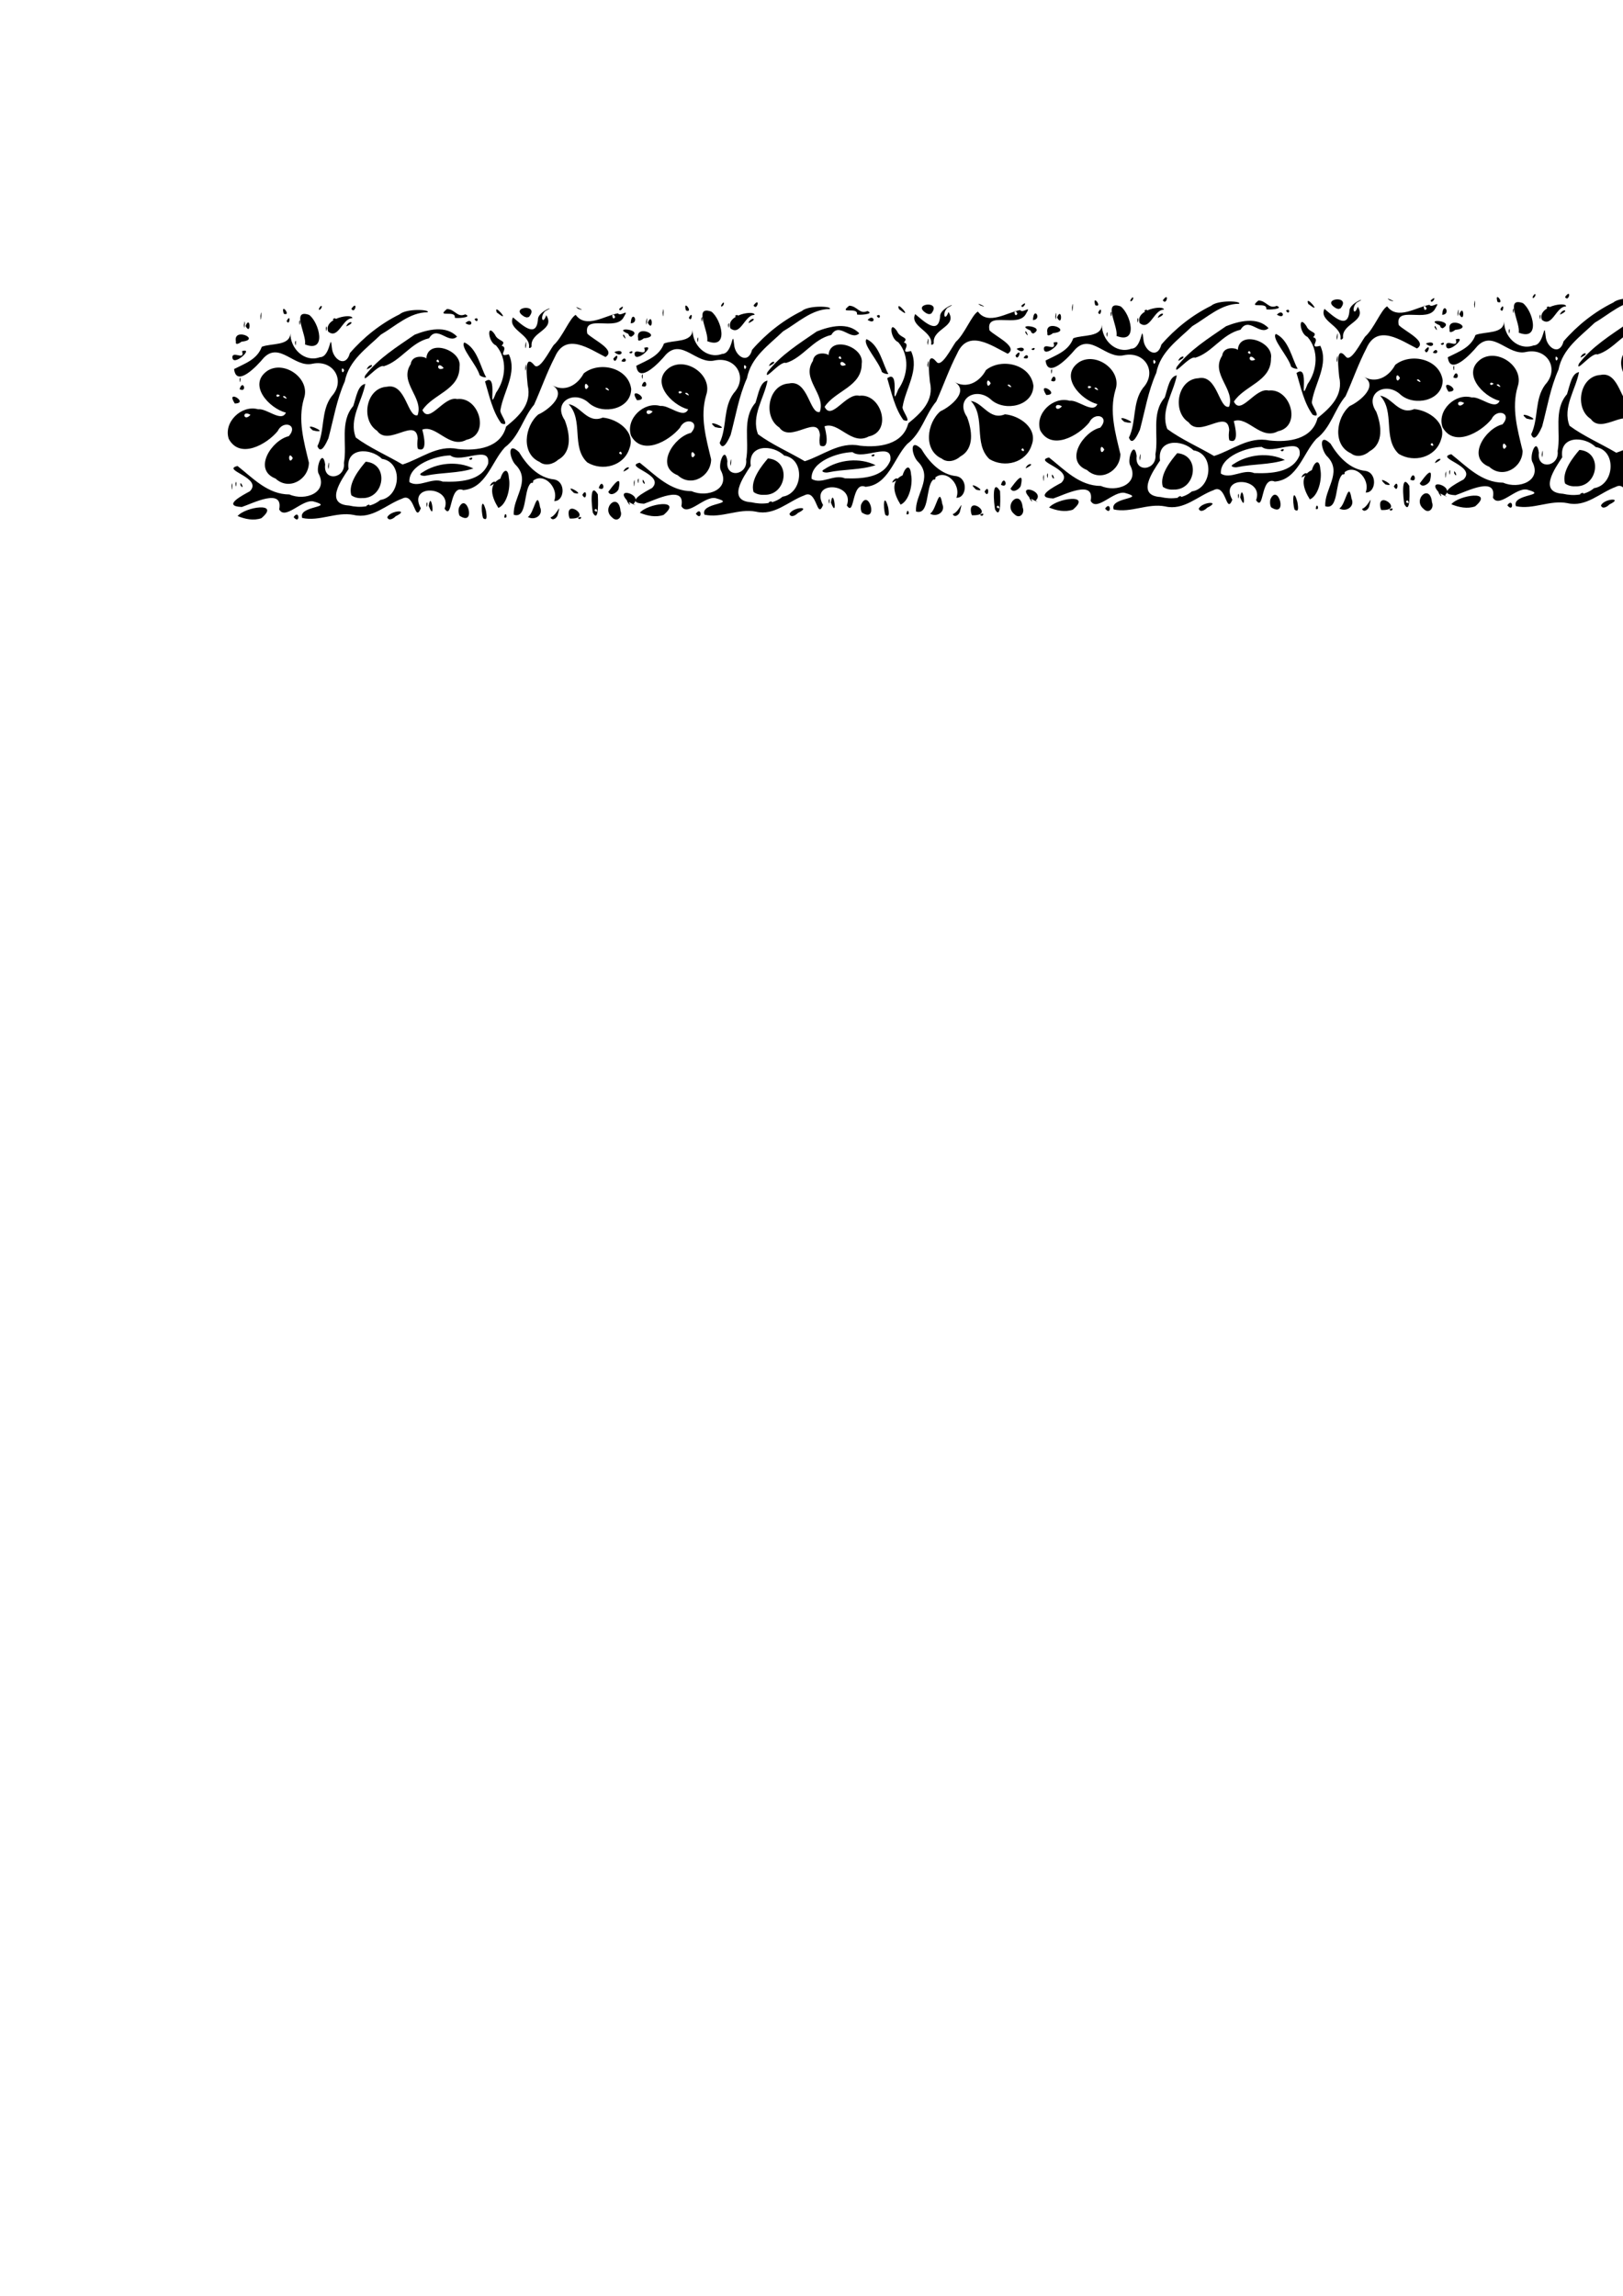 <?xml version="1.0" encoding="UTF-8" standalone="no"?>
<!-- Created with Inkscape (http://www.inkscape.org/) -->

<svg
   width="210mm"
   height="297mm"
   viewBox="0 0 210 297"
   version="1.1"
   id="svg397"
   inkscape:version="1.2.1 (9c6d41e, 2022-07-14)"
   sodipodi:docname="stmp.svg"
   xmlns:inkscape="http://www.inkscape.org/namespaces/inkscape"
   xmlns:sodipodi="http://sodipodi.sourceforge.net/DTD/sodipodi-0.dtd"
   xmlns="http://www.w3.org/2000/svg"
   xmlns:svg="http://www.w3.org/2000/svg">
  <sodipodi:namedview
     id="namedview399"
     pagecolor="#ffffff"
     bordercolor="#000000"
     borderopacity="0.25"
     inkscape:showpageshadow="2"
     inkscape:pageopacity="0.0"
     inkscape:pagecheckerboard="0"
     inkscape:deskcolor="#d1d1d1"
     inkscape:document-units="mm"
     showgrid="false"
     inkscape:zoom="1.1893044"
     inkscape:cx="547.37879"
     inkscape:cy="267.38319"
     inkscape:window-width="1920"
     inkscape:window-height="948"
     inkscape:window-x="0"
     inkscape:window-y="25"
     inkscape:window-maximized="0"
     inkscape:current-layer="layer1" />
  <defs
     id="defs394" />
  <g
     inkscape:label="Layer 1"
     inkscape:groupmode="layer"
     id="layer1">
    <path
       d="m 30.746,66.759 c 0.982,-1.199 5.615,-1.868 3.077,0.275 -1.006,0.357 -2.121,0.121 -3.077,-0.275 z m 7.245,0.135 c 0.77,-1.116 0.869,1.078 0,0 z m 1.116,0.113 c -0.621,-1.617 4.427,-1.326 1.427,-2.143 -1.457,-0.294 -3.638,2.48 -4.411,1.032 0.561,-2.853 -3.462,-0.756 -4.836,-0.308 -2.629,-0.116 0.112,-1.523 1.039,-2.032 1.759,-1.754 -3.791,-2.753 -1.592,-3.272 2.026,1.597 3.922,3.677 6.717,3.684 1.999,0.887 5.111,-0.223 3.748,-2.746 -0.324,-0.851 0.573,-3.211 0.877,-1.133 -0.305,2.268 2.671,1.863 2.424,-0.204 0.454,-2.436 -0.58,-5.295 1.212,-7.363 0.4,-1.244 0.604,-2.703 1.556,-2.857 -0.432,2.277 -2.158,4.563 -1.229,6.939 1.752,1.308 4.055,2.315 6.049,3.489 2.37,-0.75 4.489,-2.569 7.146,-2.009 2.502,0.281 5.555,-0.144 6.249,-2.897 1.696,-1.381 3.355,-2.918 2.794,-5.357 -0.063,-0.815 -0.554,-4.258 0.836,-2.616 0.627,0.887 1.941,-1.758 2.518,-2.564 1.141,-1.003 2.084,-3.518 2.858,-3.917 1.327,1.826 3.77,0.104 5.464,-0.198 0.34,0.513 1.526,-0.753 0.776,0.449 -0.959,1.999 -5.295,-0.465 -4.737,2.179 0.765,0.79 3.791,2.137 2.354,3.023 -2.067,-1.031 -5.119,-3.251 -6.54,-0.027 -1.048,2.017 -1.779,4.15 -2.699,6.196 -1.472,1.749 -1.866,4.055 -3.784,5.523 -1.719,1.85 -2.434,5.291 -5.378,5.524 -1.853,-0.779 -1.348,4.014 -2.418,2.409 1.1,-2.939 -4.87,-3.301 -3.074,-0.052 -0.83,2.004 -0.76,-2.147 -2.424,-1.25 -2.069,0.757 -3.861,2.679 -6.271,2.106 -2.249,-0.441 -4.425,0.877 -6.65,0.394 z m 10.108,-2.329 c 2.63,-0.401 2.99,-4.879 0.203,-5.321 -1.458,-1.445 -4.725,-1.503 -4.319,1.322 -0.963,1.452 -3.127,4.532 0.079,4.722 1.36,0.322 2.93,0.21 4.037,-0.723 z m -3.754,-0.603 c -0.486,-1.564 1.147,-3.506 1.858,-4.345 3.09,0.246 2.43,4.841 -0.51,4.706 -0.472,0.033 -0.961,-0.082 -1.348,-0.361 z m 11.828,-1.771 c 2.09,0.069 4.969,-0.027 5.868,-2.307 0.353,-2.563 -3.485,0.028 -4.892,-1.079 -1.836,0.028 -5.449,1.202 -5.293,3.456 1.255,0.793 2.907,-0.663 4.317,-0.07 z m -2.666,-1.173 c 1.886,-1.265 4.576,-1.542 6.626,-0.525 -2.012,0.652 -4.011,0.481 -6.182,0.935 -0.283,0.063 -1.1,-0.069 -0.444,-0.41 z m 24.976,-20.124 c -0.594,-1.148 -0.402,0.778 0,0 z m -29.492,25.914 c 0.408,-0.927 2.992,-1.051 1.092,-0.136 -0.248,0.271 -0.893,0.685 -1.092,0.136 z m 12.399,0.104 c -0.327,-1.076 -0.19,-3.003 0.373,-0.949 0.026,0.281 0.309,1.471 -0.373,0.949 z m 2.746,-0.073 c 0.082,-1.085 0.605,0.206 0,0 z m 3.042,-0.075 c 0.83,-0.439 1.179,-3.742 1.584,-1.266 0.474,1.031 -0.71,1.781 -1.584,1.266 z m 2.938,0.063 c 0.932,-0.349 1.415,-2.266 0.919,-0.287 -0.104,0.36 -0.673,0.802 -0.919,0.287 z m 2.403,-0.069 c -0.599,-2.568 3.27,0.336 0.086,0.209 z m 1.132,0.15 c 0.729,-0.489 0.374,0.456 0,0 z m 1.944,-0.683 c -0.151,-0.741 -0.466,-4.166 0.641,-2.388 0.021,0.392 0.209,3.885 -0.641,2.388 z m 0.413,-0.509 c -0.623,0.241 0.532,0.656 0,0 z m 2.077,1.108 c -1.492,-1.212 0.841,-3.373 1.087,-0.845 0.308,0.738 -0.408,1.558 -1.087,0.845 z m -19.834,-1.213 c 0.983,-2.272 2.364,2.497 0.092,0.992 -0.143,-0.308 -0.154,-0.663 -0.092,-0.992 z m 7.113,0.872 c -0.159,-2.17 2.226,-4.328 0.323,-6.371 -0.868,-0.757 -1.272,-3.274 0.354,-1.732 1.006,1.688 2.51,3.333 4.55,3.531 1.577,0.303 1.307,2.887 -0.003,2.789 0.711,-1.856 -1.688,-4.079 -3.051,-2.279 -0.941,0.91 -0.4,4.614 -2.172,4.063 z m -11.009,-1.15 c 0.303,-2.27 0.935,2.413 0,0 z m 9.015,0.262 c -0.802,-1.256 -1.432,-3.031 0.258,-3.792 0.359,-1.184 1.007,-1.461 1.098,-0.092 0.255,1.216 -0.234,3.398 -1.356,3.885 z m 16.611,-0.998 c -1.561,-1.776 2.167,-0.726 0.863,0.478 0.841,0.479 -0.857,-0.298 -0.863,-0.478 z m -5.748,-0.684 c 0.667,-1.179 0.596,1.124 0,0 z m -1.083,-0.252 c -1.625,-1.484 1.825,0.461 0,0 z m 4.441,-0.145 c 0.629,-0.843 1.815,-2.484 1.325,-0.335 -0.18,0.437 -1.056,0.979 -1.325,0.335 z m -48.74,-0.794 c 0.208,-1.176 0.048,1.553 0,0 z m 47.508,0.309 c 0.43,-1.492 1.103,0.59 0,0 z m -47.008,-0.595 c 0.233,-0.841 0.086,1.15 0,0 z m 50.196,-1.533 c 0.245,-0.819 1.479,-0.666 0,0 z m -38.218,-0.694 c 0.248,-1.523 0.081,1.236 0,0 z m -1.37,-2.605 c 0.982,-2.038 0.413,-4.538 1.819,-6.429 1.889,-2.055 0.255,-4.782 -2.443,-4.237 -2.367,0.578 -4.256,-2.914 -6.337,-0.748 -0.815,1.002 -3.55,3.894 -3.824,1.438 1.436,-0.73 2.99,-1.246 3.582,-2.876 1.246,-0.497 3.641,-0.071 3.708,-1.767 -0.051,1.972 1.809,3.843 3.814,3.113 1.421,-0.015 1.313,-3.453 1.554,-1.208 0.095,1.452 1.786,2.673 2.326,0.674 1.774,-2.054 3.999,-3.817 6.43,-5.013 0.889,-0.788 4.028,-0.626 3.618,-0.261 -2.292,-0.016 -4.157,1.788 -6.038,2.885 -1.883,1.816 -4.139,3.316 -4.673,6.061 -1.057,2.362 -1.455,4.89 -2.119,7.36 -0.225,0.49 -0.969,2.23 -1.416,1.009 z m 3.454,-9.83 c -0.493,-0.799 -0.304,0.901 0,0 z m 20.326,6.879 c -1.126,-1.525 -1.553,-3.615 -2.096,-5.409 1.825,-1.336 0.255,4.511 1.421,1.452 1.277,-1.797 1.509,-4.395 -0.003,-6.124 -1.056,-0.416 -1.226,-3.021 -0.141,-1.409 0.383,0.941 1.58,0.709 0.87,1.449 1.069,0.287 -0.763,1.557 0.93,1.108 1.126,2.398 -0.698,4.819 -1.08,7.191 -0.21,0.435 1.431,2.282 0.099,1.741 z m -34.474,-2.564 c -1.289,-1.991 1.948,-0.042 0,0 z m 0.619,-1.853 c 0.448,-1.407 1.049,0.53 0,0 z m 16.249,-1.77 c 1.683,-2.21 4.149,-3.72 6.395,-5.276 1.696,-0.679 4.082,-1.257 5.494,0.245 -1.118,1.043 -2.569,-1.558 -3.62,0.21 -2.365,0.538 -3.678,2.968 -5.857,3.621 -0.748,-0.321 -2.905,2.525 -2.411,1.2 z m 14.817,-0.032 c -0.368,-1.349 -2.576,-3.657 -1.986,-4.246 1.688,0.722 2.134,3.364 2.831,4.511 -0.3,0.024 -0.609,-0.079 -0.845,-0.265 z m 17.288,-2.137 c 1.018,-1.242 0.288,1.013 0,0 z m 1.045,0.314 c 0.531,-0.946 0.966,0.409 0,0 z m -50.328,-0.595 c 0.143,-0.701 1.665,0.531 1.241,-0.708 1.712,-0.508 -1.324,2.237 -1.241,0.708 z m 49.421,-0.585 c 1.466,-0.586 1.022,0.945 0,0 z m -11.54,-0.832 c 0.248,-1.523 0.081,1.236 0,0 z m 0.51,0.081 c 0.039,-1.579 -2.828,-2.188 -2.088,-3.733 1.142,0.941 3.02,2.798 3.232,0.278 -0.05,-1.075 2.673,-1.962 0.947,-1.092 -0.722,0.664 -0.357,1.913 0.13,0.536 1.207,1.918 -2.035,2.109 -1.908,3.961 0.074,0.185 -0.422,0.508 -0.313,0.05 z m -29.001,-0.236 c 0.278,-1.15 -1.867,-4.665 0.538,-3.821 1.294,0.958 2.357,4.961 -0.538,3.821 z m -8.933,-0.361 c -0.417,-1.955 3.37,-0.251 0.729,0.002 -0.139,0.124 -0.847,0.588 -0.729,-0.002 z m 50.77,-1.005 c -2.286,-0.96 2.159,-0.605 0.354,0.388 l -0.232,-0.117 z m -38.83,-0.289 c -0.653,-1.79 3.219,-2.392 3.119,-1.736 -1.284,-0.019 -1.792,2.805 -3.119,1.736 z m -10.694,-0.731 c 0.633,-1.528 0.739,1.392 0,0 z m 28.444,-0.36 c 0.85,-0.918 1.204,0.744 0,0 z m 21.393,0.021 c 0.099,-1.905 1.236,-0.058 0,0 z m -47.91,-0.956 c 0.233,-1.556 0.067,1.596 0,0 z m 3.387,0.661 c 0.594,-1.148 0.401,0.779 0,0 z m 24.313,-0.262 c 0.669,-0.424 0.395,0.768 0,0 z m -2.557,-0.173 c 0.177,-1.057 -2.505,0.067 -1.006,-1.129 1.064,0.039 1.306,1.159 2.361,0.692 1.066,0.429 -1.25,0.552 -1.355,0.437 z m 9.038,-0.117 c -2.2,-1.277 2.074,-1.794 0.561,0.019 l -0.276,0.065 z m -31.173,-0.42 c -0.439,-1.551 1.051,0.387 0.031,0.033 l -1.5e-5,-1.6e-5 z m 27.572,-0.132 c -0.528,-1.423 1.905,1.486 0.159,0.101 l -0.101,-0.064 -2e-5,-1.3e-5 z m -18.823,-0.483 c 0.905,-1.242 0.491,0.789 0,0 z m 29.36,0 c -1.016,-0.664 1.441,0.507 0,0 z m 5.314,0 c 0.992,-0.87 0.105,0.68 -0.025,0.022 z m -32.731,25.484 c 0.729,-0.489 0.374,0.456 0,0 z m 7.776,-0.238 c 0.233,-0.841 0.086,1.151 0,0 z m 25.983,-0.309 c -0.112,-0.79 0.81,1.25 0,0 z m -50.033,-2.105 c -0.144,-0.75 0.456,0.302 0.169,0.228 z m 32.265,0.087 c 0.308,-0.876 1.393,-0.594 0,0 z m -27.739,-0.958 c -3.002,-1.169 -0.484,-4.983 1.718,-5.486 1.301,-1.489 -0.758,-2.124 -1.437,-0.658 -1.412,1.723 -4.891,3.682 -6.334,1.011 -0.716,-2.165 1.662,-4.441 3.804,-3.832 1.099,-0.154 3.018,1.732 3.59,0.438 -2.171,-0.559 -4.981,-3.606 -2.402,-5.411 2.202,-1.42 5.632,1.024 4.735,3.579 -0.824,2.784 0.003,5.617 0.645,8.304 -0.031,2.204 -2.595,3.661 -4.32,2.055 z m 2.232,-2.646 c -0.667,-1.179 -0.596,1.124 0,0 z m -5.474,-5.6 c -1.189,-0.693 -0.91,1.009 0,0 z m 4.444,-2.408 c -0.817,-0.107 0.806,0.75 0,0 z m -0.636,-0.089 c -0.624,-0.47 -0.582,0.519 0,0 z m 32.487,11.288 c 0.082,-1.085 0.605,0.206 0,0 z m 1.105,-2.702 c -2.425,-1.089 -1.924,-4.632 -0.171,-6.124 1.332,-0.591 3.9,-2.702 1.694,-3.865 1.685,1.062 3.385,0.074 4.196,-1.461 2.016,-1.623 5.782,-0.759 6.143,2.026 -0.045,2.631 -3.644,3.367 -5.425,1.853 -1.89,-1.823 -4.794,-0.222 -3.171,2.181 0.644,1.671 1.015,4.083 -0.851,5.109 -0.63,0.581 -1.691,0.871 -2.414,0.28 z m 8.759,-9.555 c -0.817,-0.107 0.806,0.75 0,0 z m -2.424,-0.194 c -0.667,-1.179 -0.596,1.124 0,0 z m -0.161,9.816 c -2.116,-2.004 -0.44,-5.447 -2.409,-7.529 1.565,0.213 2.418,2.562 4.41,1.733 1.91,0.163 4.287,1.815 3.461,3.976 -0.716,2.302 -3.508,3.002 -5.462,1.819 z m 4.328,-1.399 c -0.623,0.241 0.532,0.656 0,0 z m -19.627,0.927 c 0.729,-0.489 0.374,0.456 0,0 z m -6.636,-2.634 c -0.228,-2.83 -3.783,1.118 -5.257,-0.985 -2.153,-1.378 -1.458,-5.551 1.262,-5.697 2.49,-0.541 2.663,4.052 3.977,3.684 0.822,-2.294 -2.442,-4.217 -0.895,-6.597 0.197,-1.419 2.131,-0.919 2.025,-0.706 0.12,-2.674 4.674,-1.158 4.294,1.053 0.034,2.989 -3.438,3.491 -4.798,5.591 0.891,1.875 2.773,-1.864 4.485,-1.433 2.86,-0.354 4.324,4.621 1.225,5.265 -2.242,1.221 -3.911,-1.998 -5.726,-1.31 0.172,0.66 0.768,3.069 -0.567,2.484 -0.136,-0.436 -0.071,-0.904 -0.026,-1.348 z m 3.365,-9.092 c -0.876,-1.075 -1.043,0.562 0,0 z m -0.748,-1.108 c -0.623,0.241 0.532,0.656 0,0 z m -16.19,9.159 c -1.519,-1.231 2.079,0.3 0.451,0.099 z m -9.478,-6.618 c 0.233,-0.841 0.086,1.15 0,0 z m 36.953,-1.433 c 0.248,-1.523 0.081,1.236 0,0 z m -20.501,0.165 c 0.308,-0.876 1.393,-0.594 0,0 z m 33.959,-2.198 c 0.729,-0.489 0.374,0.456 0,0 z m -43.238,-1.297 c 0.233,-0.841 0.086,1.15 0,0 z m 42.457,-0.838 c -0.05,-0.72 0.69,1.051 0,0 z m -38.471,-1.014 c 0.233,-0.841 0.086,1.15 0,0 z m -10.607,-0.375 c 0.248,-1.523 0.081,1.236 0,0 z m 13.243,0.165 c 0.308,-0.876 1.393,-0.594 0,0 z m -6.09,-0.584 c 0.233,-0.841 0.086,1.15 0,0 z m 4.365,-0.372 c 0.669,-0.424 0.395,0.768 0,0 z m -1.8,-1.359 c 0.473,-0.822 0.495,0.071 0.009,0.183 z"
       style="fill:#000000;fill-opacity:1;stroke-width:0.265"
       id="path392"
       sodipodi:nodetypes="ccsssscscccsccssscssccsscsssscccsccscssscsscsssscssssscscssccsccscsssssssccssssscssscsssccscsssssscsssssssssssccsscsssscscscssscsssccsssssscccsssssscsssscsssscsscsssssssssssscscsscsccssssccssssssssssssscssscsscscsscsssscsscscsssssccscssssscsscccccsscsssccssssscssssssscscccsssscscsccccccssssssssssssssssccccsccsccscsccccsssssscsscsssssscccccccsssssscsscssssssscccssscccccccccccssssscsssscccssccsccsscssssssscsccssssscssscscscsssssssscssssssssscscscscccscsssscscsssssscsscccsscccsscccscssscsssssccccsssscssccsssssssssssccssssssssscccccccscssscccccsssssssscssccssscsccsscsssssssccsscssccsssscsscsssssssssscccsccsssccsscssssssssscccscscssccccsssssssscssccscscsscsccssssscsccssscssscssssssscssssssscssssscccsscscscccssssssssscscccscsccssccsscscsssscsssssssssssscssssssssscscccscscccccsccsssccscsssssscscccccsscscssccsssssssssccsssssssscssssscscssssssccscssscssssscsssssccccccssscsssscssssccsssscssscsssscsscssssscscscscsccsssssscsscsscscccccccsssssssssccscssccsccccscccscccssssscssssccsssscssssssssssssssscssssssscccccssssssscsssssscssssccssscsssssscscssccssccssssscccccsscsscsssssssssssscscssssscssssssssscssssssscssccsscscscccsssssccssscccsssscssssssssssscsssssscssscscssccsccsscccccsssscssccsccsssssssssssssscccccsssssccsccsssssssssccsccsssssccs" />
    <path
       d="m 82.789,66.335 c 0.982,-1.199 5.615,-1.868 3.077,0.275 -1.006,0.357 -2.121,0.121 -3.077,-0.275 z m 7.245,0.135 c 0.77,-1.116 0.869,1.078 0,0 z m 1.116,0.113 c -0.621,-1.617 4.427,-1.326 1.427,-2.143 -1.457,-0.294 -3.638,2.48 -4.411,1.032 0.561,-2.853 -3.462,-0.756 -4.836,-0.308 -2.629,-0.116 0.112,-1.523 1.039,-2.032 1.759,-1.754 -3.791,-2.753 -1.592,-3.272 2.026,1.597 3.922,3.677 6.717,3.684 1.999,0.887 5.111,-0.223 3.748,-2.746 -0.324,-0.851 0.573,-3.211 0.877,-1.133 -0.305,2.268 2.671,1.863 2.424,-0.204 0.454,-2.436 -0.58,-5.295 1.212,-7.363 0.4,-1.244 0.604,-2.703 1.556,-2.857 -0.432,2.277 -2.158,4.563 -1.229,6.939 1.752,1.308 4.055,2.315 6.049,3.489 2.37,-0.75 4.489,-2.569 7.146,-2.009 2.502,0.281 5.555,-0.144 6.249,-2.897 1.696,-1.381 3.355,-2.918 2.794,-5.357 -0.063,-0.815 -0.554,-4.258 0.836,-2.616 0.627,0.887 1.941,-1.758 2.518,-2.564 1.141,-1.003 2.084,-3.518 2.858,-3.917 1.327,1.826 3.77,0.104 5.464,-0.198 0.34,0.513 1.526,-0.753 0.776,0.449 -0.959,1.999 -5.295,-0.465 -4.737,2.179 0.765,0.79 3.791,2.137 2.354,3.023 -2.067,-1.031 -5.119,-3.251 -6.54,-0.027 -1.048,2.017 -1.779,4.15 -2.699,6.196 -1.472,1.749 -1.866,4.055 -3.784,5.523 -1.719,1.85 -2.434,5.291 -5.378,5.524 -1.853,-0.779 -1.348,4.014 -2.418,2.409 1.1,-2.939 -4.87,-3.301 -3.074,-0.052 -0.83,2.004 -0.76,-2.147 -2.424,-1.25 -2.069,0.757 -3.861,2.679 -6.271,2.106 -2.249,-0.441 -4.425,0.877 -6.65,0.394 z m 10.108,-2.329 c 2.63,-0.401 2.99,-4.879 0.203,-5.321 -1.458,-1.445 -4.725,-1.503 -4.319,1.322 -0.963,1.452 -3.127,4.532 0.079,4.722 1.36,0.322 2.93,0.21 4.037,-0.723 z m -3.754,-0.603 c -0.486,-1.564 1.147,-3.506 1.858,-4.345 3.09,0.246 2.43,4.841 -0.51,4.706 -0.472,0.033 -0.961,-0.082 -1.348,-0.361 z M 109.331,61.879 c 2.09,0.069 4.969,-0.027 5.868,-2.307 0.353,-2.563 -3.485,0.028 -4.892,-1.079 -1.836,0.028 -5.449,1.202 -5.293,3.456 1.255,0.793 2.907,-0.663 4.317,-0.07 z m -2.666,-1.173 c 1.886,-1.265 4.576,-1.542 6.626,-0.525 -2.012,0.652 -4.011,0.481 -6.182,0.935 -0.283,0.063 -1.1,-0.069 -0.444,-0.41 z M 131.641,40.582 c -0.594,-1.148 -0.402,0.778 0,0 z m -29.492,25.914 c 0.408,-0.927 2.992,-1.051 1.092,-0.136 -0.248,0.271 -0.893,0.685 -1.092,0.136 z m 12.399,0.104 c -0.327,-1.076 -0.19,-3.003 0.373,-0.949 0.026,0.281 0.309,1.471 -0.373,0.949 z m 2.746,-0.073 c 0.082,-1.085 0.605,0.206 0,0 z m 3.042,-0.075 c 0.83,-0.439 1.179,-3.742 1.584,-1.266 0.474,1.031 -0.71,1.781 -1.584,1.266 z m 2.938,0.063 c 0.932,-0.349 1.415,-2.266 0.919,-0.287 -0.104,0.36 -0.673,0.802 -0.919,0.287 z m 2.403,-0.069 c -0.599,-2.568 3.27,0.336 0.086,0.209 z m 1.132,0.15 c 0.729,-0.489 0.374,0.456 0,0 z m 1.944,-0.683 c -0.151,-0.741 -0.466,-4.166 0.641,-2.388 0.021,0.392 0.209,3.885 -0.641,2.388 z m 0.413,-0.509 c -0.623,0.241 0.532,0.656 0,0 z m 2.077,1.108 c -1.492,-1.212 0.841,-3.373 1.087,-0.845 0.308,0.738 -0.408,1.558 -1.087,0.845 z m -19.834,-1.213 c 0.983,-2.272 2.364,2.497 0.092,0.992 -0.143,-0.308 -0.154,-0.663 -0.092,-0.992 z m 7.113,0.872 c -0.159,-2.17 2.226,-4.328 0.323,-6.371 -0.868,-0.757 -1.272,-3.274 0.354,-1.732 1.006,1.688 2.51,3.333 4.55,3.531 1.577,0.303 1.307,2.887 -0.003,2.789 0.711,-1.856 -1.688,-4.079 -3.051,-2.279 -0.941,0.91 -0.4,4.614 -2.172,4.063 z m -11.009,-1.15 c 0.303,-2.27 0.935,2.413 0,0 z m 9.015,0.262 c -0.802,-1.256 -1.432,-3.031 0.258,-3.792 0.359,-1.184 1.007,-1.461 1.098,-0.092 0.255,1.216 -0.234,3.398 -1.356,3.885 z m 16.611,-0.998 c -1.561,-1.776 2.167,-0.726 0.863,0.478 0.841,0.479 -0.857,-0.298 -0.863,-0.478 z m -5.748,-0.684 c 0.667,-1.179 0.596,1.124 0,0 z m -1.083,-0.252 c -1.625,-1.484 1.825,0.461 0,0 z m 4.441,-0.145 c 0.629,-0.843 1.815,-2.484 1.325,-0.335 -0.18,0.437 -1.056,0.979 -1.325,0.335 z M 82.007,62.41 c 0.208,-1.176 0.048,1.553 0,0 z m 47.508,0.309 c 0.43,-1.492 1.103,0.59 0,0 z m -47.008,-0.595 c 0.233,-0.841 0.086,1.15 0,0 z m 50.196,-1.533 c 0.245,-0.819 1.479,-0.666 0,0 z m -38.218,-0.694 c 0.248,-1.523 0.081,1.236 0,0 z m -1.37,-2.605 c 0.982,-2.038 0.413,-4.538 1.819,-6.429 1.889,-2.055 0.255,-4.782 -2.443,-4.237 -2.367,0.578 -4.256,-2.914 -6.337,-0.748 -0.815,1.002 -3.55,3.894 -3.824,1.438 1.436,-0.73 2.99,-1.246 3.582,-2.876 1.246,-0.497 3.641,-0.071 3.708,-1.767 -0.051,1.972 1.809,3.843 3.814,3.113 1.421,-0.015 1.313,-3.453 1.554,-1.208 0.095,1.452 1.786,2.673 2.326,0.674 1.774,-2.054 3.999,-3.817 6.43,-5.013 0.889,-0.788 4.028,-0.626 3.618,-0.261 -2.292,-0.016 -4.157,1.788 -6.038,2.885 -1.883,1.816 -4.139,3.316 -4.673,6.061 -1.057,2.362 -1.455,4.89 -2.119,7.36 -0.225,0.49 -0.969,2.23 -1.416,1.009 z m 3.454,-9.83 c -0.493,-0.799 -0.304,0.901 0,0 z m 20.326,6.879 c -1.126,-1.525 -1.553,-3.615 -2.096,-5.409 1.825,-1.336 0.255,4.511 1.421,1.452 1.277,-1.797 1.509,-4.395 -0.003,-6.124 -1.056,-0.416 -1.226,-3.021 -0.141,-1.409 0.383,0.941 1.58,0.709 0.87,1.449 1.069,0.287 -0.763,1.557 0.93,1.108 1.126,2.398 -0.698,4.819 -1.08,7.191 -0.21,0.435 1.431,2.282 0.099,1.741 z M 82.421,51.776 c -1.289,-1.991 1.948,-0.042 0,0 z m 0.619,-1.853 c 0.448,-1.407 1.049,0.53 0,0 z m 16.249,-1.77 c 1.683,-2.21 4.149,-3.72 6.395,-5.276 1.696,-0.679 4.082,-1.257 5.494,0.245 -1.118,1.043 -2.569,-1.558 -3.62,0.21 -2.365,0.538 -3.678,2.968 -5.857,3.621 -0.748,-0.321 -2.905,2.525 -2.411,1.2 z m 14.817,-0.032 c -0.368,-1.349 -2.576,-3.657 -1.986,-4.246 1.688,0.722 2.134,3.364 2.831,4.511 -0.3,0.024 -0.609,-0.079 -0.845,-0.265 z m 17.288,-2.137 c 1.018,-1.242 0.288,1.013 0,0 z m 1.045,0.314 c 0.531,-0.946 0.966,0.409 0,0 z M 82.111,45.703 c 0.143,-0.701 1.665,0.531 1.241,-0.708 1.712,-0.508 -1.324,2.237 -1.241,0.708 z m 49.421,-0.585 c 1.466,-0.586 1.022,0.945 0,0 z m -11.54,-0.832 c 0.248,-1.523 0.081,1.236 0,0 z m 0.51,0.081 c 0.039,-1.579 -2.828,-2.188 -2.088,-3.733 1.142,0.941 3.02,2.798 3.232,0.278 -0.05,-1.075 2.673,-1.962 0.947,-1.092 -0.722,0.664 -0.357,1.913 0.13,0.536 1.207,1.918 -2.035,2.109 -1.908,3.961 0.074,0.185 -0.422,0.508 -0.313,0.05 z M 91.502,44.131 c 0.278,-1.15 -1.867,-4.665 0.538,-3.821 1.294,0.958 2.357,4.961 -0.538,3.821 z M 82.569,43.77 c -0.417,-1.955 3.37,-0.251 0.729,0.002 -0.139,0.124 -0.847,0.588 -0.729,-0.002 z m 50.77,-1.005 c -2.286,-0.96 2.159,-0.605 0.354,0.388 L 133.462,43.036 Z M 94.509,42.475 c -0.653,-1.79 3.219,-2.392 3.119,-1.736 -1.284,-0.019 -1.792,2.805 -3.119,1.736 z M 83.815,41.744 c 0.633,-1.528 0.739,1.392 0,0 z m 28.444,-0.36 c 0.85,-0.918 1.204,0.744 0,0 z m 21.393,0.021 c 0.099,-1.905 1.236,-0.058 0,0 z M 85.742,40.449 c 0.233,-1.556 0.067,1.596 0,0 z m 3.387,0.661 c 0.594,-1.148 0.401,0.779 0,0 z m 24.313,-0.262 c 0.669,-0.424 0.395,0.768 0,0 z m -2.557,-0.173 c 0.177,-1.057 -2.505,0.067 -1.006,-1.129 1.064,0.039 1.306,1.159 2.361,0.692 1.066,0.429 -1.25,0.552 -1.355,0.437 z m 9.038,-0.117 c -2.2,-1.277 2.074,-1.794 0.561,0.019 l -0.276,0.065 z M 88.75,40.139 c -0.439,-1.551 1.051,0.387 0.031,0.033 l -1.5e-5,-1.6e-5 z m 27.572,-0.132 c -0.528,-1.423 1.905,1.486 0.159,0.101 l -0.101,-0.064 -2e-5,-1.3e-5 z M 97.499,39.523 c 0.905,-1.242 0.491,0.789 0,0 z m 29.36,0 c -1.016,-0.664 1.441,0.507 0,0 z m 5.314,0 c 0.992,-0.87 0.105,0.68 -0.025,0.022 z M 99.442,65.007 c 0.729,-0.489 0.374,0.456 0,0 z m 7.776,-0.238 c 0.233,-0.841 0.086,1.151 0,0 z m 25.983,-0.309 c -0.112,-0.79 0.81,1.25 0,0 z M 83.168,62.355 c -0.144,-0.75 0.456,0.302 0.169,0.228 z m 32.265,0.087 c 0.308,-0.876 1.393,-0.594 0,0 z M 87.695,61.484 c -3.002,-1.169 -0.484,-4.983 1.718,-5.486 1.301,-1.489 -0.758,-2.124 -1.437,-0.658 -1.412,1.723 -4.891,3.682 -6.334,1.011 -0.716,-2.165 1.662,-4.441 3.804,-3.832 1.099,-0.154 3.018,1.732 3.59,0.438 -2.171,-0.559 -4.981,-3.606 -2.402,-5.411 2.202,-1.42 5.632,1.024 4.735,3.579 -0.824,2.784 0.003,5.617 0.645,8.304 -0.031,2.204 -2.595,3.661 -4.32,2.055 z m 2.232,-2.646 c -0.667,-1.179 -0.596,1.124 0,0 z m -5.474,-5.6 c -1.189,-0.693 -0.91,1.009 0,0 z m 4.444,-2.408 c -0.817,-0.107 0.806,0.75 0,0 z m -0.636,-0.089 c -0.624,-0.47 -0.582,0.519 0,0 z m 32.487,11.288 c 0.082,-1.085 0.605,0.206 0,0 z m 1.105,-2.702 c -2.425,-1.089 -1.924,-4.632 -0.171,-6.124 1.332,-0.591 3.9,-2.702 1.694,-3.865 1.685,1.062 3.385,0.074 4.196,-1.461 2.016,-1.623 5.782,-0.759 6.143,2.026 -0.045,2.631 -3.644,3.367 -5.425,1.853 -1.89,-1.823 -4.794,-0.222 -3.171,2.181 0.644,1.671 1.015,4.083 -0.851,5.109 -0.63,0.581 -1.691,0.871 -2.414,0.28 z m 8.759,-9.555 c -0.817,-0.107 0.806,0.75 0,0 z M 128.187,49.578 c -0.667,-1.179 -0.596,1.124 0,0 z m -0.161,9.816 c -2.116,-2.004 -0.44,-5.447 -2.409,-7.529 1.565,0.213 2.418,2.562 4.41,1.733 1.91,0.163 4.287,1.815 3.461,3.976 -0.716,2.302 -3.508,3.002 -5.462,1.819 z m 4.328,-1.399 c -0.623,0.241 0.532,0.656 0,0 z m -19.627,0.927 c 0.729,-0.489 0.374,0.456 0,0 z m -6.636,-2.634 c -0.228,-2.83 -3.783,1.118 -5.257,-0.985 -2.153,-1.378 -1.458,-5.551 1.262,-5.697 2.49,-0.541 2.663,4.052 3.977,3.684 0.822,-2.294 -2.442,-4.217 -0.895,-6.597 0.197,-1.419 2.131,-0.919 2.025,-0.706 0.12,-2.674 4.674,-1.158 4.294,1.053 0.034,2.989 -3.438,3.491 -4.798,5.591 0.891,1.875 2.773,-1.864 4.485,-1.433 2.86,-0.354 4.324,4.621 1.225,5.265 -2.242,1.221 -3.911,-1.998 -5.726,-1.31 0.172,0.66 0.768,3.069 -0.567,2.484 -0.136,-0.436 -0.071,-0.904 -0.026,-1.348 z m 3.365,-9.092 c -0.876,-1.075 -1.043,0.562 0,0 z m -0.748,-1.108 c -0.623,0.241 0.532,0.656 0,0 z m -16.19,9.159 c -1.519,-1.231 2.079,0.3 0.451,0.099 z m -9.478,-6.618 c 0.233,-0.841 0.086,1.15 0,0 z m 36.953,-1.433 c 0.248,-1.523 0.081,1.236 0,0 z m -20.501,0.165 c 0.308,-0.876 1.393,-0.594 0,0 z m 33.959,-2.198 c 0.729,-0.489 0.374,0.456 0,0 z M 90.213,43.867 c 0.233,-0.841 0.086,1.15 0,0 z m 42.457,-0.838 c -0.05,-0.72 0.69,1.051 0,0 z M 94.199,42.015 c 0.233,-0.841 0.086,1.15 0,0 z M 83.592,41.64 c 0.248,-1.523 0.081,1.236 0,0 z m 13.243,0.165 c 0.308,-0.876 1.393,-0.594 0,0 z M 90.745,41.221 c 0.233,-0.841 0.086,1.15 0,0 z m 4.365,-0.372 c 0.669,-0.424 0.395,0.768 0,0 z m -1.8,-1.359 c 0.473,-0.822 0.495,0.071 0.009,0.183 z"
       style="fill:#000000;fill-opacity:1;stroke-width:0.265"
       id="path392-9"
       sodipodi:nodetypes="ccsssscscccsccssscssccsscsssscccsccscssscsscsssscssssscscssccsccscsssssssccssssscssscsssccscsssssscsssssssssssccsscsssscscscssscsssccsssssscccsssssscsssscsssscsscsssssssssssscscsscsccssssccssssssssssssscssscsscscsscsssscsscscsssssccscssssscsscccccsscsssccssssscssssssscscccsssscscsccccccssssssssssssssssccccsccsccscsccccsssssscsscsssssscccccccsssssscsscssssssscccssscccccccccccssssscsssscccssccsccsscssssssscsccssssscssscscscsssssssscssssssssscscscscccscsssscscsssssscsscccsscccsscccscssscsssssccccsssscssccsssssssssssccssssssssscccccccscssscccccsssssssscssccssscsccsscsssssssccsscssccsssscsscsssssssssscccsccsssccsscssssssssscccscscssccccsssssssscssccscscsscsccssssscsccssscssscssssssscssssssscssssscccsscscscccssssssssscscccscsccssccsscscsssscsssssssssssscssssssssscscccscscccccsccsssccscsssssscscccccsscscssccsssssssssccsssssssscssssscscssssssccscssscssssscsssssccccccssscsssscssssccsssscssscsssscsscssssscscscscsccsssssscsscsscscccccccsssssssssccscssccsccccscccscccssssscssssccsssscssssssssssssssscssssssscccccssssssscsssssscssssccssscsssssscscssccssccssssscccccsscsscsssssssssssscscssssscssssssssscssssssscssccsscscscccsssssccssscccsssscssssssssssscsssssscssscscssccsccsscccccsssscssccsccsssssssssssssscccccsssssccsccsssssssssccsccsssssccs" />
    <path
       d="m 135.744,65.657 c 0.982,-1.199 5.615,-1.868 3.077,0.275 -1.006,0.357 -2.121,0.121 -3.077,-0.275 z m 7.245,0.135 c 0.77,-1.116 0.869,1.078 0,0 z m 1.116,0.113 c -0.621,-1.617 4.427,-1.326 1.427,-2.143 -1.457,-0.294 -3.638,2.48 -4.411,1.032 0.561,-2.853 -3.462,-0.756 -4.836,-0.308 -2.629,-0.116 0.112,-1.523 1.039,-2.032 1.759,-1.754 -3.791,-2.753 -1.592,-3.272 2.026,1.597 3.922,3.677 6.717,3.684 1.999,0.887 5.111,-0.223 3.748,-2.746 -0.324,-0.851 0.573,-3.211 0.877,-1.133 -0.305,2.268 2.671,1.863 2.424,-0.204 0.454,-2.436 -0.58,-5.295 1.212,-7.363 0.4,-1.244 0.604,-2.703 1.556,-2.857 -0.432,2.277 -2.158,4.563 -1.229,6.939 1.752,1.308 4.055,2.315 6.049,3.489 2.37,-0.75 4.489,-2.569 7.146,-2.009 2.502,0.281 5.555,-0.144 6.249,-2.897 1.696,-1.381 3.355,-2.918 2.794,-5.357 -0.063,-0.815 -0.554,-4.258 0.836,-2.616 0.627,0.887 1.941,-1.758 2.518,-2.564 1.141,-1.003 2.084,-3.518 2.858,-3.917 1.327,1.826 3.77,0.104 5.464,-0.198 0.34,0.513 1.526,-0.753 0.776,0.449 -0.959,1.999 -5.295,-0.465 -4.737,2.179 0.765,0.79 3.791,2.137 2.354,3.023 -2.067,-1.031 -5.119,-3.251 -6.54,-0.027 -1.048,2.017 -1.779,4.15 -2.699,6.196 -1.472,1.749 -1.866,4.055 -3.784,5.523 -1.719,1.85 -2.434,5.291 -5.378,5.524 -1.853,-0.779 -1.348,4.014 -2.418,2.409 1.1,-2.939 -4.87,-3.301 -3.074,-0.052 -0.83,2.004 -0.76,-2.147 -2.424,-1.25 -2.069,0.757 -3.861,2.679 -6.271,2.106 -2.249,-0.441 -4.425,0.877 -6.65,0.394 z m 10.108,-2.329 c 2.63,-0.401 2.99,-4.879 0.203,-5.321 -1.458,-1.445 -4.725,-1.503 -4.319,1.322 -0.963,1.452 -3.127,4.532 0.079,4.722 1.36,0.322 2.93,0.21 4.037,-0.723 z m -3.754,-0.603 c -0.486,-1.564 1.147,-3.506 1.858,-4.345 3.09,0.246 2.43,4.841 -0.51,4.706 -0.472,0.033 -0.961,-0.082 -1.348,-0.361 z m 11.828,-1.771 c 2.09,0.069 4.969,-0.027 5.868,-2.307 0.353,-2.563 -3.485,0.028 -4.892,-1.079 -1.836,0.028 -5.449,1.202 -5.293,3.456 1.255,0.793 2.907,-0.663 4.317,-0.07 z m -2.666,-1.173 c 1.886,-1.265 4.576,-1.542 6.626,-0.525 -2.012,0.652 -4.011,0.481 -6.182,0.935 -0.283,0.063 -1.1,-0.069 -0.444,-0.41 z m 24.976,-20.124 c -0.594,-1.148 -0.402,0.778 0,0 z m -29.492,25.914 c 0.408,-0.927 2.992,-1.051 1.092,-0.136 -0.248,0.271 -0.893,0.685 -1.092,0.136 z m 12.399,0.104 c -0.327,-1.076 -0.19,-3.003 0.373,-0.949 0.026,0.281 0.309,1.471 -0.373,0.949 z m 2.746,-0.073 c 0.082,-1.085 0.605,0.206 0,0 z m 3.042,-0.075 c 0.83,-0.439 1.179,-3.742 1.584,-1.266 0.474,1.031 -0.71,1.781 -1.584,1.266 z m 2.938,0.063 c 0.932,-0.349 1.415,-2.266 0.919,-0.287 -0.104,0.36 -0.673,0.802 -0.919,0.287 z m 2.403,-0.069 c -0.599,-2.568 3.27,0.336 0.086,0.209 z m 1.132,0.15 c 0.729,-0.489 0.374,0.456 0,0 z m 1.944,-0.683 c -0.151,-0.741 -0.466,-4.166 0.641,-2.388 0.021,0.392 0.209,3.885 -0.641,2.388 z m 0.413,-0.509 c -0.623,0.241 0.532,0.656 0,0 z m 2.077,1.108 c -1.492,-1.212 0.841,-3.373 1.087,-0.845 0.308,0.738 -0.408,1.558 -1.087,0.845 z m -19.834,-1.213 c 0.983,-2.272 2.364,2.497 0.092,0.992 -0.143,-0.308 -0.154,-0.663 -0.092,-0.992 z m 7.113,0.872 c -0.159,-2.17 2.226,-4.328 0.323,-6.371 -0.868,-0.757 -1.272,-3.274 0.354,-1.732 1.006,1.688 2.51,3.333 4.55,3.531 1.577,0.303 1.307,2.887 -0.003,2.789 0.711,-1.856 -1.688,-4.079 -3.051,-2.279 -0.941,0.91 -0.4,4.614 -2.172,4.063 z m -11.009,-1.15 c 0.303,-2.27 0.935,2.413 0,0 z m 9.015,0.262 c -0.802,-1.256 -1.432,-3.031 0.258,-3.792 0.359,-1.184 1.007,-1.461 1.098,-0.092 0.255,1.216 -0.234,3.398 -1.356,3.885 z m 16.611,-0.998 c -1.561,-1.776 2.167,-0.726 0.863,0.478 0.841,0.479 -0.857,-0.298 -0.863,-0.478 z m -5.748,-0.684 c 0.667,-1.179 0.596,1.124 0,0 z m -1.083,-0.252 c -1.625,-1.484 1.825,0.461 0,0 z m 4.441,-0.145 c 0.629,-0.843 1.815,-2.484 1.325,-0.335 -0.18,0.437 -1.056,0.979 -1.325,0.335 z m -48.74,-0.794 c 0.208,-1.176 0.048,1.553 0,0 z m 47.508,0.309 c 0.43,-1.492 1.103,0.59 0,0 z m -47.008,-0.595 c 0.233,-0.841 0.086,1.15 0,0 z m 50.196,-1.533 c 0.245,-0.819 1.479,-0.666 0,0 z m -38.218,-0.694 c 0.248,-1.523 0.081,1.236 0,0 z m -1.37,-2.605 c 0.982,-2.038 0.413,-4.538 1.819,-6.429 1.889,-2.055 0.255,-4.782 -2.443,-4.237 -2.367,0.578 -4.256,-2.914 -6.337,-0.748 -0.815,1.002 -3.55,3.894 -3.824,1.438 1.436,-0.73 2.99,-1.246 3.582,-2.876 1.246,-0.497 3.641,-0.071 3.708,-1.767 -0.051,1.972 1.809,3.843 3.814,3.113 1.421,-0.015 1.313,-3.453 1.554,-1.208 0.095,1.452 1.786,2.673 2.326,0.674 1.774,-2.054 3.999,-3.817 6.43,-5.013 0.889,-0.788 4.028,-0.626 3.618,-0.261 -2.292,-0.016 -4.157,1.788 -6.038,2.885 -1.883,1.816 -4.139,3.316 -4.673,6.061 -1.057,2.362 -1.455,4.89 -2.119,7.36 -0.225,0.49 -0.969,2.23 -1.416,1.009 z m 3.454,-9.83 c -0.493,-0.799 -0.304,0.901 0,0 z m 20.326,6.879 c -1.126,-1.525 -1.553,-3.615 -2.096,-5.409 1.825,-1.336 0.255,4.511 1.421,1.452 1.277,-1.797 1.509,-4.395 -0.003,-6.124 -1.056,-0.416 -1.226,-3.021 -0.141,-1.409 0.383,0.941 1.58,0.709 0.87,1.449 1.069,0.287 -0.763,1.557 0.93,1.108 1.126,2.398 -0.698,4.819 -1.08,7.191 -0.21,0.435 1.431,2.282 0.099,1.741 z m -34.474,-2.564 c -1.289,-1.991 1.948,-0.042 0,0 z m 0.619,-1.853 c 0.448,-1.407 1.049,0.53 0,0 z m 16.249,-1.77 c 1.683,-2.21 4.149,-3.72 6.395,-5.276 1.696,-0.679 4.082,-1.257 5.494,0.245 -1.118,1.043 -2.569,-1.558 -3.62,0.21 -2.365,0.538 -3.678,2.968 -5.857,3.621 -0.748,-0.321 -2.905,2.525 -2.411,1.2 z m 14.817,-0.032 c -0.368,-1.349 -2.576,-3.657 -1.986,-4.246 1.688,0.722 2.134,3.364 2.831,4.511 -0.3,0.024 -0.609,-0.079 -0.845,-0.265 z m 17.288,-2.137 c 1.018,-1.242 0.288,1.013 0,0 z m 1.045,0.314 c 0.531,-0.946 0.966,0.409 0,0 z m -50.328,-0.595 c 0.143,-0.701 1.665,0.531 1.241,-0.708 1.712,-0.508 -1.324,2.237 -1.241,0.708 z m 49.421,-0.585 c 1.466,-0.586 1.022,0.945 0,0 z m -11.54,-0.832 c 0.248,-1.523 0.081,1.236 0,0 z m 0.51,0.081 c 0.039,-1.579 -2.828,-2.188 -2.088,-3.733 1.142,0.941 3.02,2.798 3.232,0.278 -0.05,-1.075 2.673,-1.962 0.947,-1.092 -0.722,0.664 -0.357,1.913 0.13,0.536 1.207,1.918 -2.035,2.109 -1.908,3.961 0.074,0.185 -0.422,0.508 -0.313,0.05 z m -29.001,-0.236 c 0.278,-1.15 -1.867,-4.665 0.538,-3.821 1.294,0.958 2.357,4.961 -0.538,3.821 z m -8.933,-0.361 c -0.417,-1.955 3.37,-0.251 0.729,0.002 -0.139,0.124 -0.847,0.588 -0.729,-0.002 z m 50.77,-1.005 c -2.286,-0.96 2.159,-0.605 0.354,0.388 l -0.232,-0.117 z m -38.83,-0.289 c -0.653,-1.79 3.219,-2.392 3.119,-1.736 -1.284,-0.019 -1.792,2.805 -3.119,1.736 z m -10.694,-0.731 c 0.633,-1.528 0.739,1.392 0,0 z m 28.444,-0.36 c 0.85,-0.918 1.204,0.744 0,0 z m 21.393,0.021 c 0.099,-1.905 1.236,-0.058 0,0 z m -47.91,-0.956 c 0.233,-1.556 0.067,1.596 0,0 z m 3.387,0.661 c 0.594,-1.148 0.402,0.779 0,0 z m 24.313,-0.262 c 0.669,-0.424 0.395,0.768 0,0 z m -2.557,-0.173 c 0.177,-1.057 -2.505,0.067 -1.006,-1.129 1.064,0.039 1.306,1.159 2.361,0.692 1.066,0.429 -1.25,0.552 -1.355,0.437 z m 9.038,-0.117 c -2.2,-1.277 2.074,-1.794 0.561,0.019 l -0.276,0.065 z m -31.173,-0.42 c -0.439,-1.551 1.051,0.387 0.031,0.033 l -2e-5,-1.6e-5 z m 27.572,-0.132 c -0.528,-1.423 1.905,1.486 0.159,0.101 l -0.101,-0.064 -2e-5,-1.3e-5 z m -18.823,-0.483 c 0.905,-1.242 0.49,0.789 0,0 z m 29.36,0 c -1.016,-0.664 1.441,0.507 0,0 z m 5.314,0 c 0.992,-0.87 0.105,0.68 -0.025,0.022 z m -32.731,25.484 c 0.729,-0.489 0.374,0.456 0,0 z m 7.776,-0.238 c 0.233,-0.841 0.086,1.151 0,0 z m 25.983,-0.309 c -0.112,-0.79 0.81,1.25 0,0 z m -50.033,-2.105 c -0.144,-0.75 0.456,0.302 0.169,0.228 z m 32.265,0.087 c 0.308,-0.876 1.393,-0.594 0,0 z m -27.739,-0.958 c -3.002,-1.169 -0.484,-4.983 1.718,-5.486 1.301,-1.489 -0.758,-2.124 -1.437,-0.658 -1.412,1.723 -4.891,3.682 -6.334,1.011 -0.716,-2.165 1.662,-4.441 3.804,-3.832 1.099,-0.154 3.018,1.732 3.59,0.438 -2.171,-0.559 -4.981,-3.606 -2.402,-5.411 2.202,-1.42 5.632,1.024 4.735,3.579 -0.824,2.784 0.003,5.617 0.645,8.304 -0.031,2.204 -2.595,3.661 -4.32,2.055 z m 2.232,-2.646 c -0.667,-1.179 -0.596,1.124 0,0 z m -5.474,-5.6 c -1.189,-0.693 -0.91,1.009 0,0 z m 4.444,-2.408 c -0.817,-0.107 0.806,0.75 0,0 z m -0.636,-0.089 c -0.624,-0.47 -0.582,0.519 0,0 z m 32.487,11.288 c 0.082,-1.085 0.605,0.206 0,0 z m 1.105,-2.702 c -2.425,-1.089 -1.924,-4.632 -0.171,-6.124 1.332,-0.591 3.9,-2.702 1.694,-3.865 1.685,1.062 3.385,0.074 4.196,-1.461 2.016,-1.623 5.782,-0.759 6.143,2.026 -0.045,2.631 -3.644,3.367 -5.425,1.853 -1.89,-1.823 -4.794,-0.222 -3.171,2.181 0.644,1.671 1.015,4.083 -0.851,5.109 -0.63,0.581 -1.691,0.871 -2.414,0.28 z m 8.759,-9.555 c -0.817,-0.107 0.806,0.75 0,0 z m -2.424,-0.194 c -0.667,-1.179 -0.596,1.124 0,0 z m -0.161,9.816 c -2.116,-2.004 -0.44,-5.447 -2.409,-7.529 1.565,0.213 2.418,2.562 4.41,1.733 1.91,0.163 4.287,1.815 3.461,3.976 -0.716,2.302 -3.508,3.002 -5.462,1.819 z m 4.328,-1.399 c -0.623,0.241 0.532,0.656 0,0 z m -19.627,0.927 c 0.729,-0.489 0.374,0.456 0,0 z m -6.636,-2.634 c -0.228,-2.83 -3.783,1.118 -5.257,-0.985 -2.153,-1.378 -1.458,-5.551 1.262,-5.697 2.49,-0.541 2.663,4.052 3.977,3.684 0.822,-2.294 -2.442,-4.217 -0.895,-6.597 0.197,-1.419 2.131,-0.919 2.025,-0.706 0.12,-2.674 4.674,-1.158 4.294,1.053 0.034,2.989 -3.438,3.491 -4.798,5.591 0.891,1.875 2.773,-1.864 4.485,-1.433 2.86,-0.354 4.324,4.621 1.225,5.265 -2.242,1.221 -3.911,-1.998 -5.726,-1.31 0.172,0.66 0.768,3.069 -0.567,2.484 -0.136,-0.436 -0.071,-0.904 -0.026,-1.348 z m 3.365,-9.092 c -0.876,-1.075 -1.043,0.562 0,0 z m -0.748,-1.108 c -0.623,0.241 0.532,0.656 0,0 z m -16.19,9.159 c -1.519,-1.231 2.079,0.3 0.451,0.099 z m -9.478,-6.618 c 0.233,-0.841 0.086,1.15 0,0 z m 36.953,-1.433 c 0.248,-1.523 0.081,1.236 0,0 z m -20.501,0.165 c 0.308,-0.876 1.393,-0.594 0,0 z m 33.959,-2.198 c 0.729,-0.489 0.374,0.456 0,0 z m -43.238,-1.297 c 0.233,-0.841 0.086,1.15 0,0 z m 42.457,-0.838 c -0.05,-0.72 0.69,1.051 0,0 z m -38.471,-1.014 c 0.233,-0.841 0.086,1.15 0,0 z m -10.607,-0.375 c 0.248,-1.523 0.081,1.236 0,0 z m 13.243,0.165 c 0.308,-0.876 1.393,-0.594 0,0 z m -6.09,-0.584 c 0.233,-0.841 0.086,1.15 0,0 z m 4.365,-0.372 c 0.669,-0.424 0.395,0.768 0,0 z m -1.8,-1.359 c 0.473,-0.822 0.495,0.071 0.008,0.183 z"
       style="fill:#000000;fill-opacity:1;stroke-width:0.265"
       id="path392-1"
       sodipodi:nodetypes="ccsssscscccsccssscssccsscsssscccsccscssscsscsssscssssscscssccsccscsssssssccssssscssscsssccscsssssscsssssssssssccsscsssscscscssscsssccsssssscccsssssscsssscsssscsscsssssssssssscscsscsccssssccssssssssssssscssscsscscsscsssscsscscsssssccscssssscsscccccsscsssccssssscssssssscscccsssscscsccccccssssssssssssssssccccsccsccscsccccsssssscsscsssssscccccccsssssscsscssssssscccssscccccccccccssssscsssscccssccsccsscssssssscsccssssscssscscscsssssssscssssssssscscscscccscsssscscsssssscsscccsscccsscccscssscsssssccccsssscssccsssssssssssccssssssssscccccccscssscccccsssssssscssccssscsccsscsssssssccsscssccsssscsscsssssssssscccsccsssccsscssssssssscccscscssccccsssssssscssccscscsscsccssssscsccssscssscssssssscssssssscssssscccsscscscccssssssssscscccscsccssccsscscsssscsssssssssssscssssssssscscccscscccccsccsssccscsssssscscccccsscscssccsssssssssccsssssssscssssscscssssssccscssscssssscsssssccccccssscsssscssssccsssscssscsssscsscssssscscscscsccsssssscsscsscscccccccsssssssssccscssccsccccscccscccssssscssssccsssscssssssssssssssscssssssscccccssssssscsssssscssssccssscsssssscscssccssccssssscccccsscsscsssssssssssscscssssscssssssssscssssssscssccsscscscccsssssccssscccsssscssssssssssscsssssscssscscssccsccsscccccsssscssccsccsssssssssssssscccccsssssccsccsssssssssccsccsssssccs" />
    <path
       d="m 187.788,65.233 c 0.982,-1.199 5.615,-1.868 3.077,0.275 -1.006,0.357 -2.121,0.121 -3.077,-0.275 z m 7.245,0.135 c 0.77,-1.116 0.869,1.078 0,0 z m 1.116,0.113 c -0.621,-1.617 4.427,-1.326 1.427,-2.143 -1.457,-0.294 -3.638,2.48 -4.411,1.032 0.561,-2.853 -3.462,-0.756 -4.836,-0.308 -2.629,-0.116 0.112,-1.523 1.039,-2.032 1.759,-1.754 -3.791,-2.753 -1.592,-3.272 2.026,1.597 3.922,3.677 6.717,3.684 1.999,0.887 5.111,-0.223 3.748,-2.746 -0.324,-0.851 0.573,-3.211 0.877,-1.133 -0.305,2.268 2.671,1.863 2.424,-0.204 0.454,-2.436 -0.58,-5.295 1.212,-7.363 0.4,-1.244 0.604,-2.703 1.556,-2.857 -0.432,2.277 -2.158,4.563 -1.229,6.939 1.752,1.308 4.055,2.315 6.049,3.489 2.37,-0.75 4.489,-2.569 7.146,-2.009 2.502,0.281 5.555,-0.144 6.249,-2.897 1.696,-1.381 3.355,-2.918 2.794,-5.357 -0.063,-0.815 -0.554,-4.258 0.836,-2.616 0.627,0.887 1.941,-1.758 2.518,-2.564 1.141,-1.003 2.084,-3.518 2.858,-3.917 1.327,1.826 3.77,0.104 5.464,-0.198 0.34,0.513 1.526,-0.753 0.776,0.449 -0.959,1.999 -5.295,-0.465 -4.737,2.179 0.765,0.79 3.791,2.137 2.354,3.023 -2.067,-1.031 -5.119,-3.251 -6.54,-0.027 -1.048,2.017 -1.779,4.15 -2.699,6.196 -1.472,1.749 -1.866,4.055 -3.784,5.523 -1.719,1.85 -2.434,5.291 -5.378,5.524 -1.853,-0.779 -1.348,4.014 -2.418,2.409 1.1,-2.939 -4.87,-3.301 -3.074,-0.052 -0.83,2.004 -0.76,-2.147 -2.424,-1.25 -2.069,0.757 -3.861,2.679 -6.271,2.106 -2.249,-0.441 -4.425,0.877 -6.65,0.394 z m 10.108,-2.329 c 2.63,-0.401 2.99,-4.879 0.203,-5.321 -1.458,-1.445 -4.725,-1.503 -4.319,1.322 -0.963,1.452 -3.127,4.532 0.079,4.722 1.36,0.322 2.93,0.21 4.037,-0.723 z m -3.754,-0.603 c -0.486,-1.564 1.147,-3.506 1.858,-4.345 3.09,0.246 2.43,4.841 -0.51,4.706 -0.472,0.033 -0.961,-0.082 -1.348,-0.361 z m 11.828,-1.771 c 2.09,0.069 4.969,-0.027 5.868,-2.307 0.353,-2.563 -3.485,0.028 -4.892,-1.079 -1.836,0.028 -5.449,1.202 -5.293,3.456 1.255,0.793 2.907,-0.663 4.317,-0.07 z m -2.666,-1.173 c 1.886,-1.265 4.576,-1.542 6.626,-0.525 -2.012,0.652 -4.011,0.481 -6.182,0.935 -0.283,0.063 -1.1,-0.069 -0.444,-0.41 z m 24.976,-20.124 c -0.594,-1.148 -0.402,0.778 0,0 z m -29.492,25.914 c 0.408,-0.927 2.992,-1.051 1.092,-0.136 -0.248,0.271 -0.893,0.685 -1.092,0.136 z m 12.399,0.104 c -0.327,-1.076 -0.19,-3.003 0.373,-0.949 0.026,0.281 0.309,1.471 -0.373,0.949 z m 2.746,-0.073 c 0.082,-1.085 0.605,0.206 0,0 z m 3.042,-0.075 c 0.83,-0.439 1.179,-3.742 1.584,-1.266 0.474,1.031 -0.71,1.781 -1.584,1.266 z m 2.938,0.063 c 0.932,-0.349 1.415,-2.266 0.919,-0.287 -0.104,0.36 -0.673,0.802 -0.919,0.287 z m 2.403,-0.069 c -0.599,-2.568 3.27,0.336 0.086,0.209 z m 1.132,0.15 c 0.729,-0.489 0.374,0.456 0,0 z m 1.944,-0.683 c -0.151,-0.741 -0.466,-4.166 0.641,-2.388 0.021,0.392 0.209,3.885 -0.641,2.388 z m 0.413,-0.509 c -0.623,0.241 0.532,0.656 0,0 z m 2.077,1.108 c -1.492,-1.212 0.841,-3.373 1.087,-0.845 0.308,0.738 -0.408,1.558 -1.087,0.845 z m -19.834,-1.213 c 0.983,-2.272 2.364,2.497 0.092,0.992 -0.143,-0.308 -0.154,-0.663 -0.092,-0.992 z m 7.113,0.872 c -0.159,-2.17 2.226,-4.328 0.323,-6.371 -0.868,-0.757 -1.272,-3.274 0.354,-1.732 1.006,1.688 2.51,3.333 4.55,3.531 1.577,0.303 1.307,2.887 -0.003,2.789 0.711,-1.856 -1.688,-4.079 -3.051,-2.279 -0.941,0.91 -0.4,4.614 -2.172,4.063 z m -11.009,-1.15 c 0.303,-2.27 0.935,2.413 0,0 z m 9.015,0.262 c -0.802,-1.256 -1.432,-3.031 0.258,-3.792 0.359,-1.184 1.007,-1.461 1.098,-0.092 0.255,1.216 -0.234,3.398 -1.356,3.885 z m 16.611,-0.998 c -1.561,-1.776 2.167,-0.726 0.863,0.478 0.841,0.479 -0.857,-0.298 -0.863,-0.478 z m -5.748,-0.684 c 0.667,-1.179 0.596,1.124 0,0 z m -1.083,-0.252 c -1.625,-1.484 1.825,0.461 0,0 z m 4.441,-0.145 c 0.629,-0.843 1.815,-2.484 1.325,-0.335 -0.18,0.437 -1.056,0.979 -1.325,0.335 z m -48.74,-0.794 c 0.208,-1.176 0.048,1.553 0,0 z m 47.508,0.309 c 0.43,-1.492 1.103,0.59 0,0 z m -47.008,-0.595 c 0.233,-0.841 0.086,1.15 0,0 z m 50.196,-1.533 c 0.245,-0.819 1.479,-0.666 0,0 z m -38.218,-0.694 c 0.248,-1.523 0.081,1.236 0,0 z m -1.37,-2.605 c 0.982,-2.038 0.413,-4.538 1.819,-6.429 1.889,-2.055 0.255,-4.782 -2.443,-4.237 -2.367,0.578 -4.256,-2.914 -6.337,-0.748 -0.815,1.002 -3.55,3.894 -3.824,1.438 1.436,-0.73 2.99,-1.246 3.582,-2.876 1.246,-0.497 3.641,-0.071 3.708,-1.767 -0.051,1.972 1.809,3.843 3.814,3.113 1.421,-0.015 1.313,-3.453 1.554,-1.208 0.095,1.452 1.786,2.673 2.326,0.674 1.774,-2.054 3.999,-3.817 6.43,-5.013 0.889,-0.788 4.028,-0.626 3.618,-0.261 -2.292,-0.016 -4.157,1.788 -6.038,2.885 -1.883,1.816 -4.139,3.316 -4.673,6.061 -1.057,2.362 -1.455,4.89 -2.119,7.36 -0.225,0.49 -0.969,2.23 -1.416,1.009 z m 3.454,-9.83 c -0.493,-0.799 -0.304,0.901 0,0 z m 20.326,6.879 c -1.126,-1.525 -1.553,-3.615 -2.096,-5.409 1.825,-1.336 0.255,4.511 1.421,1.452 1.277,-1.797 1.509,-4.395 -0.003,-6.124 -1.056,-0.416 -1.226,-3.021 -0.141,-1.409 0.383,0.941 1.58,0.709 0.87,1.449 1.069,0.287 -0.763,1.557 0.93,1.108 1.126,2.398 -0.698,4.819 -1.08,7.191 -0.21,0.435 1.431,2.282 0.099,1.741 z m -34.474,-2.564 c -1.289,-1.991 1.948,-0.042 0,0 z m 0.619,-1.853 c 0.448,-1.407 1.049,0.53 0,0 z m 16.249,-1.77 c 1.683,-2.21 4.149,-3.72 6.395,-5.276 1.696,-0.679 4.082,-1.257 5.494,0.245 -1.118,1.043 -2.569,-1.558 -3.62,0.21 -2.365,0.538 -3.678,2.968 -5.857,3.621 -0.748,-0.321 -2.905,2.525 -2.411,1.2 z m 14.817,-0.032 c -0.368,-1.349 -2.576,-3.657 -1.986,-4.246 1.688,0.722 2.134,3.364 2.831,4.511 -0.3,0.024 -0.609,-0.079 -0.845,-0.265 z m 17.288,-2.137 c 1.018,-1.242 0.288,1.013 0,0 z m 1.045,0.314 c 0.531,-0.946 0.966,0.409 0,0 z m -50.328,-0.595 c 0.143,-0.701 1.665,0.531 1.241,-0.708 1.712,-0.508 -1.324,2.237 -1.241,0.708 z m 49.421,-0.585 c 1.466,-0.586 1.022,0.945 0,0 z m -11.54,-0.832 c 0.248,-1.523 0.081,1.236 0,0 z m 0.51,0.081 c 0.039,-1.579 -2.828,-2.188 -2.088,-3.733 1.142,0.941 3.02,2.798 3.232,0.278 -0.05,-1.075 2.673,-1.962 0.947,-1.092 -0.722,0.664 -0.357,1.913 0.13,0.536 1.207,1.918 -2.035,2.109 -1.908,3.961 0.074,0.185 -0.422,0.508 -0.313,0.05 z m -29.001,-0.236 c 0.278,-1.15 -1.867,-4.665 0.538,-3.821 1.294,0.958 2.357,4.961 -0.538,3.821 z m -8.933,-0.361 c -0.417,-1.955 3.37,-0.251 0.729,0.002 -0.139,0.124 -0.847,0.588 -0.729,-0.002 z m 50.77,-1.005 c -2.286,-0.96 2.159,-0.605 0.354,0.388 l -0.232,-0.117 z m -38.83,-0.289 c -0.653,-1.79 3.219,-2.392 3.119,-1.736 -1.284,-0.019 -1.792,2.805 -3.119,1.736 z m -10.694,-0.731 c 0.633,-1.528 0.739,1.392 0,0 z m 28.444,-0.36 c 0.85,-0.918 1.204,0.744 0,0 z m 21.393,0.021 c 0.099,-1.905 1.236,-0.058 0,0 z m -47.91,-0.956 c 0.233,-1.556 0.067,1.596 0,0 z m 3.387,0.661 c 0.594,-1.148 0.402,0.779 0,0 z m 24.313,-0.262 c 0.669,-0.424 0.395,0.768 0,0 z m -2.557,-0.173 c 0.177,-1.057 -2.505,0.067 -1.006,-1.129 1.064,0.039 1.306,1.159 2.361,0.692 1.066,0.429 -1.25,0.552 -1.355,0.437 z m 9.038,-0.117 c -2.2,-1.277 2.074,-1.794 0.561,0.019 l -0.276,0.065 z m -31.173,-0.42 c -0.439,-1.551 1.051,0.387 0.031,0.033 l -2e-5,-1.6e-5 z m 27.572,-0.132 c -0.528,-1.423 1.905,1.486 0.159,0.101 l -0.101,-0.064 -2e-5,-1.3e-5 z m -18.823,-0.483 c 0.905,-1.242 0.49,0.789 0,0 z m 29.36,0 c -1.016,-0.664 1.441,0.507 0,0 z m 5.314,0 c 0.992,-0.87 0.105,0.68 -0.025,0.022 z m -32.731,25.484 c 0.729,-0.489 0.374,0.456 0,0 z m 7.776,-0.238 c 0.233,-0.841 0.086,1.151 0,0 z m 25.983,-0.309 c -0.112,-0.79 0.81,1.25 0,0 z m -50.033,-2.105 c -0.144,-0.75 0.456,0.302 0.169,0.228 z m 32.265,0.087 c 0.308,-0.876 1.393,-0.594 0,0 z m -27.739,-0.958 c -3.002,-1.169 -0.484,-4.983 1.718,-5.486 1.301,-1.489 -0.758,-2.124 -1.437,-0.658 -1.412,1.723 -4.891,3.682 -6.334,1.011 -0.716,-2.165 1.662,-4.441 3.804,-3.832 1.099,-0.154 3.018,1.732 3.59,0.438 -2.171,-0.559 -4.981,-3.606 -2.402,-5.411 2.202,-1.42 5.632,1.024 4.735,3.579 -0.824,2.784 0.003,5.617 0.645,8.304 -0.031,2.204 -2.595,3.661 -4.32,2.055 z m 2.232,-2.646 c -0.667,-1.179 -0.596,1.124 0,0 z m -5.474,-5.6 c -1.189,-0.693 -0.91,1.009 0,0 z m 4.444,-2.408 c -0.817,-0.107 0.806,0.75 0,0 z m -0.636,-0.089 c -0.624,-0.47 -0.582,0.519 0,0 z m 32.487,11.288 c 0.082,-1.085 0.605,0.206 0,0 z m 1.105,-2.702 c -2.425,-1.089 -1.924,-4.632 -0.171,-6.124 1.332,-0.591 3.9,-2.702 1.694,-3.865 1.685,1.062 3.385,0.074 4.196,-1.461 2.016,-1.623 5.782,-0.759 6.143,2.026 -0.045,2.631 -3.644,3.367 -5.425,1.853 -1.89,-1.823 -4.794,-0.222 -3.171,2.181 0.644,1.671 1.015,4.083 -0.851,5.109 -0.63,0.581 -1.691,0.871 -2.414,0.28 z m 8.759,-9.555 c -0.817,-0.107 0.806,0.75 0,0 z m -2.424,-0.194 c -0.667,-1.179 -0.596,1.124 0,0 z m -0.161,9.816 c -2.116,-2.004 -0.44,-5.447 -2.409,-7.529 1.565,0.213 2.418,2.562 4.41,1.733 1.91,0.163 4.287,1.815 3.461,3.976 -0.716,2.302 -3.508,3.002 -5.462,1.819 z m 4.328,-1.399 c -0.623,0.241 0.532,0.656 0,0 z m -19.627,0.927 c 0.729,-0.489 0.374,0.456 0,0 z m -6.636,-2.634 c -0.228,-2.83 -3.783,1.118 -5.257,-0.985 -2.153,-1.378 -1.458,-5.551 1.262,-5.697 2.49,-0.541 2.663,4.052 3.977,3.684 0.822,-2.294 -2.442,-4.217 -0.895,-6.597 0.197,-1.419 2.131,-0.919 2.025,-0.706 0.12,-2.674 4.674,-1.158 4.294,1.053 0.034,2.989 -3.438,3.491 -4.798,5.591 0.891,1.875 2.773,-1.864 4.485,-1.433 2.86,-0.354 4.324,4.621 1.225,5.265 -2.242,1.221 -3.911,-1.998 -5.726,-1.31 0.172,0.66 0.768,3.069 -0.567,2.484 -0.136,-0.436 -0.071,-0.904 -0.026,-1.348 z m 3.365,-9.092 c -0.876,-1.075 -1.043,0.562 0,0 z m -0.748,-1.108 c -0.623,0.241 0.532,0.656 0,0 z m -16.19,9.159 c -1.519,-1.231 2.079,0.3 0.451,0.099 z m -9.478,-6.618 c 0.233,-0.841 0.086,1.15 0,0 z m 36.953,-1.433 c 0.248,-1.523 0.081,1.236 0,0 z m -20.501,0.165 c 0.308,-0.876 1.393,-0.594 0,0 z m 33.959,-2.198 c 0.729,-0.489 0.374,0.456 0,0 z m -43.238,-1.297 c 0.233,-0.841 0.086,1.15 0,0 z m 42.457,-0.838 c -0.05,-0.72 0.69,1.051 0,0 z m -38.471,-1.014 c 0.233,-0.841 0.086,1.15 0,0 z m -10.607,-0.375 c 0.248,-1.523 0.081,1.236 0,0 z m 13.243,0.165 c 0.308,-0.876 1.393,-0.594 0,0 z m -6.09,-0.584 c 0.233,-0.841 0.086,1.15 0,0 z m 4.365,-0.372 c 0.669,-0.424 0.395,0.768 0,0 z m -1.8,-1.359 c 0.473,-0.822 0.495,0.071 0.008,0.183 z"
       style="fill:#000000;fill-opacity:1;stroke-width:0.265"
       id="path392-9-7"
       sodipodi:nodetypes="ccsssscscccsccssscssccsscsssscccsccscssscsscsssscssssscscssccsccscsssssssccssssscssscsssccscsssssscsssssssssssccsscsssscscscssscsssccsssssscccsssssscsssscsssscsscsssssssssssscscsscsccssssccssssssssssssscssscsscscsscsssscsscscsssssccscssssscsscccccsscsssccssssscssssssscscccsssscscsccccccssssssssssssssssccccsccsccscsccccsssssscsscsssssscccccccsssssscsscssssssscccssscccccccccccssssscsssscccssccsccsscssssssscsccssssscssscscscsssssssscssssssssscscscscccscsssscscsssssscsscccsscccsscccscssscsssssccccsssscssccsssssssssssccssssssssscccccccscssscccccsssssssscssccssscsccsscsssssssccsscssccsssscsscsssssssssscccsccsssccsscssssssssscccscscssccccsssssssscssccscscsscsccssssscsccssscssscssssssscssssssscssssscccsscscscccssssssssscscccscsccssccsscscsssscsssssssssssscssssssssscscccscscccccsccsssccscsssssscscccccsscscssccsssssssssccsssssssscssssscscssssssccscssscssssscsssssccccccssscsssscssssccsssscssscsssscsscssssscscscscsccsssssscsscsscscccccccsssssssssccscssccsccccscccscccssssscssssccsssscssssssssssssssscssssssscccccssssssscsssssscssssccssscsssssscscssccssccssssscccccsscsscsssssssssssscscssssscssssssssscssssssscssccsscscscccsssssccssscccsssscssssssssssscsssssscssscscssccsccsscccccsssscssccsccsssssssssssssscccccsssssccsccsssssssssccsccsssssccs" />
  </g>
</svg>
